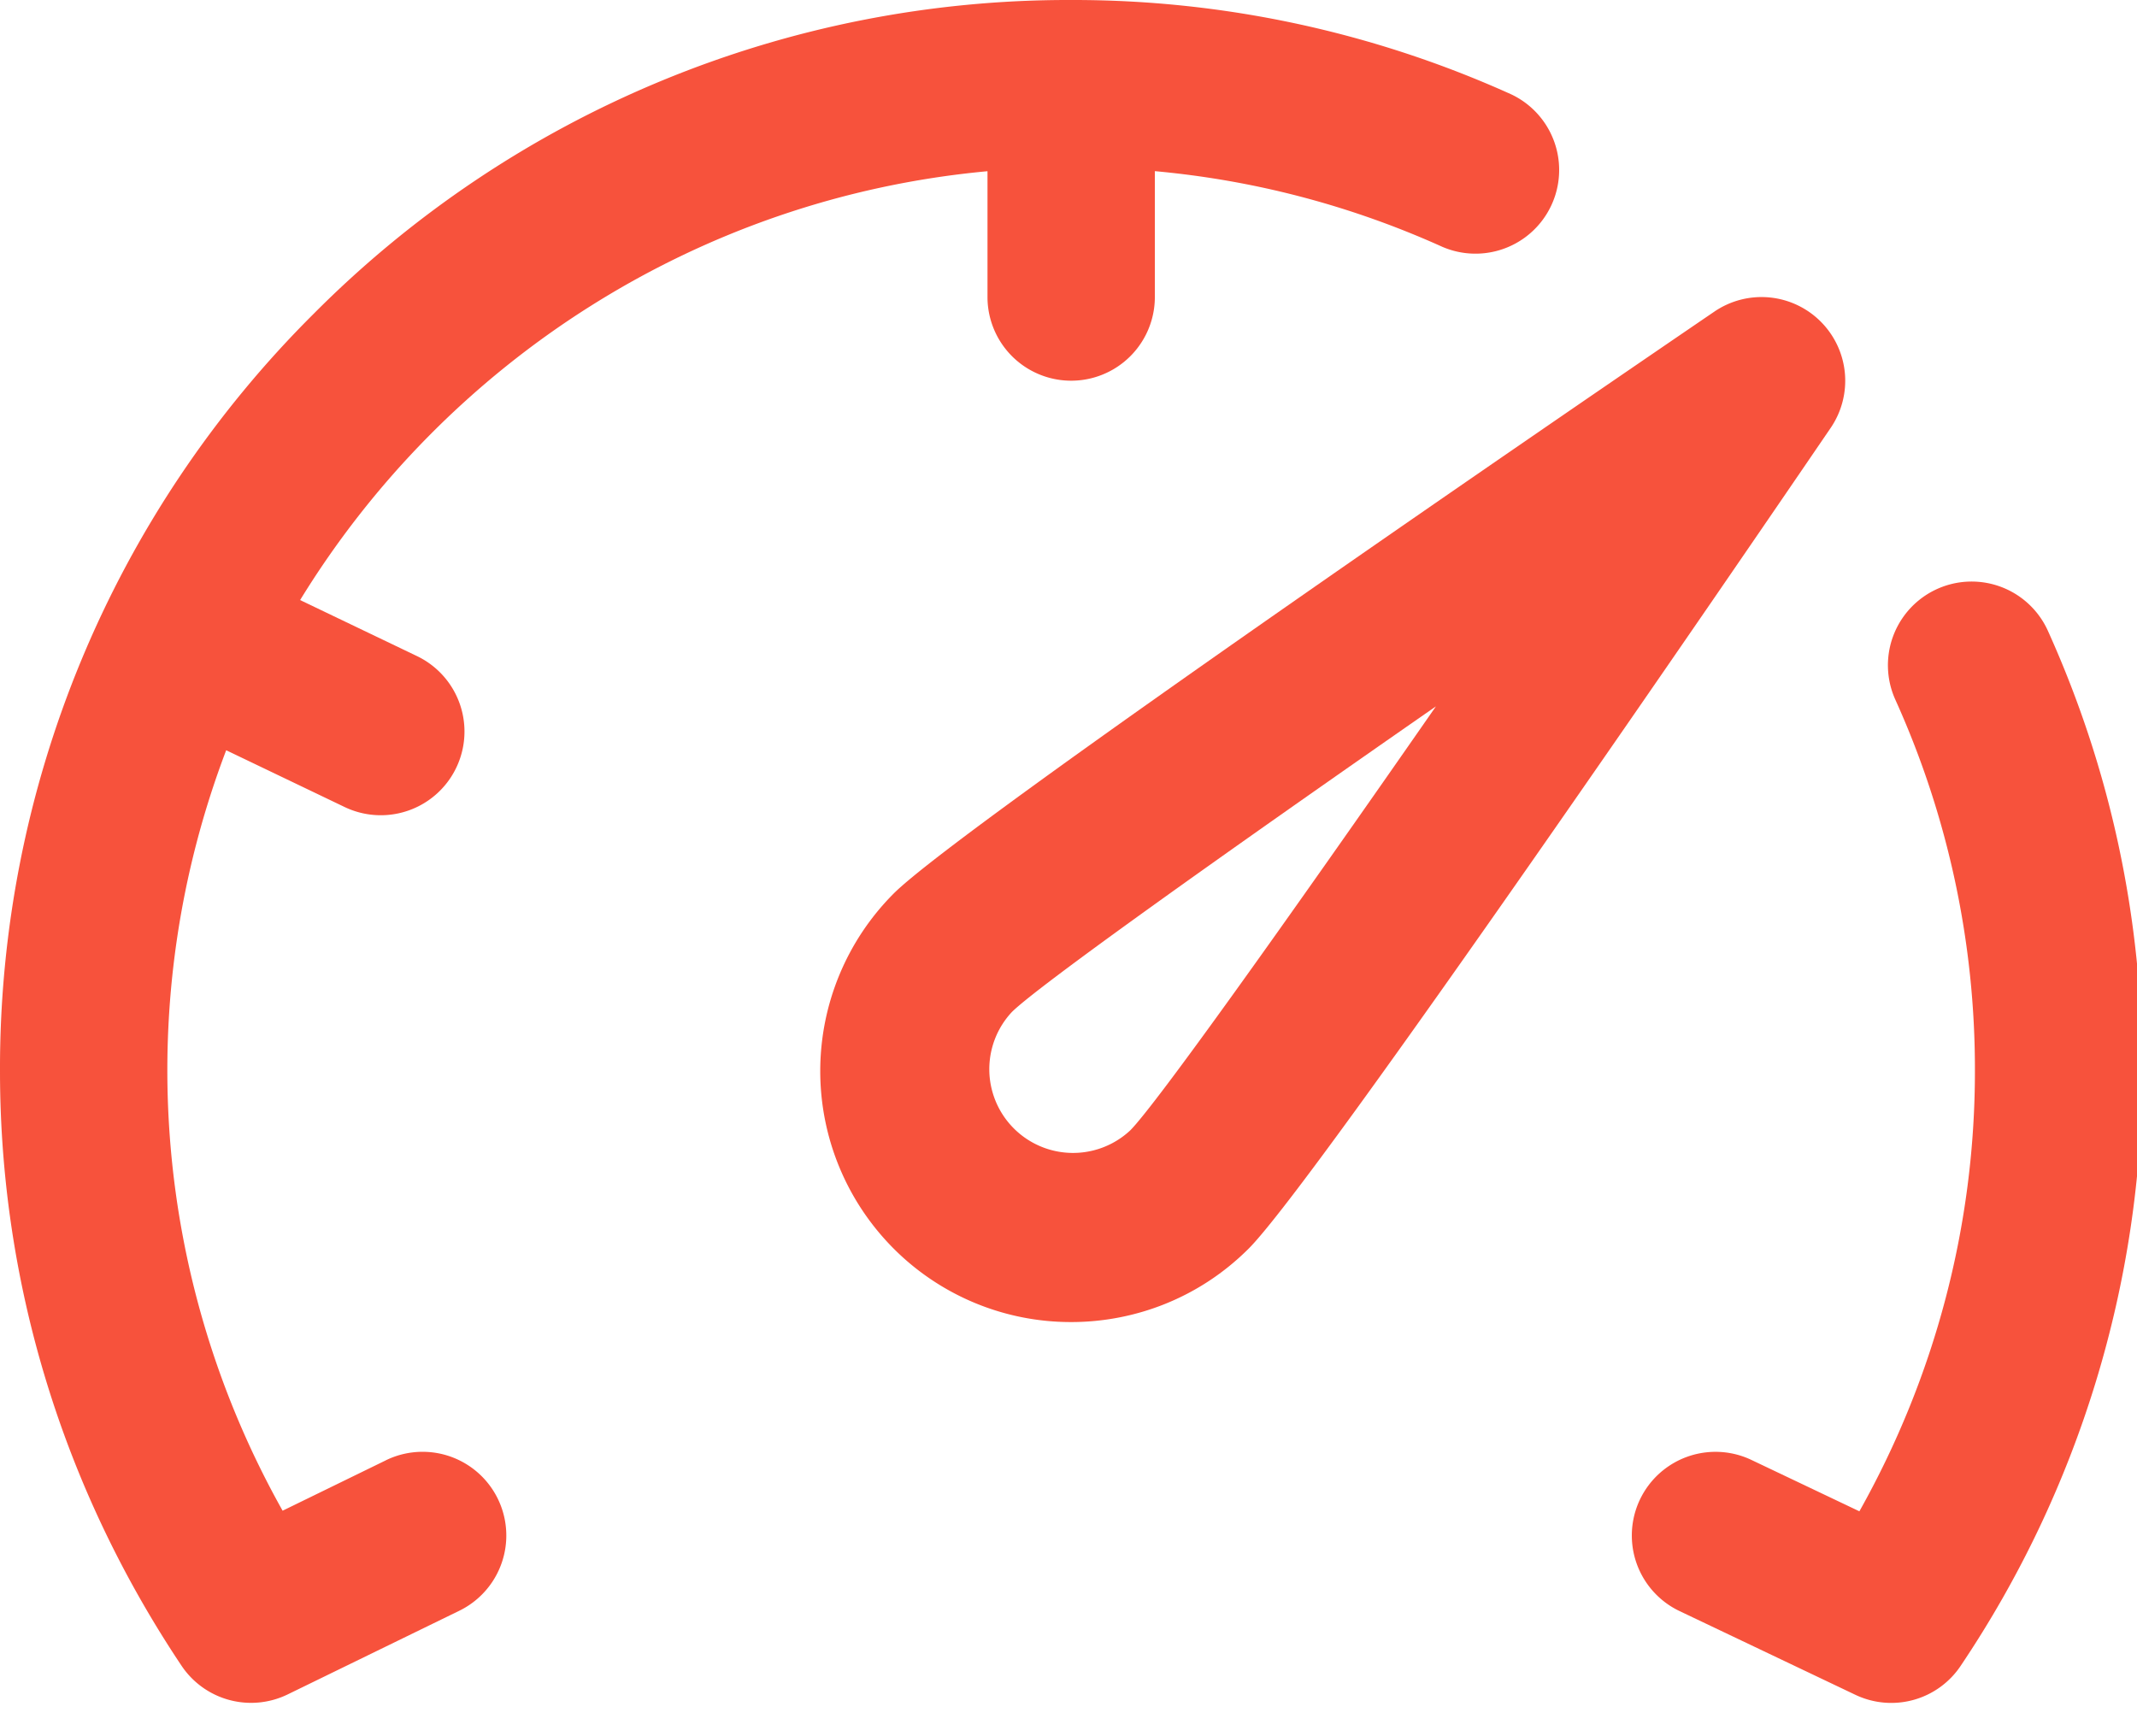 <svg xmlns="http://www.w3.org/2000/svg" width="32" height="26" viewBox="0 0 32 26"><g><g><g><path fill="#f7523c" d="M16.926 16.926a1.254 1.254 0 0 1-1.773-1.772c.393-.388 3.063-2.293 6.349-4.576-2.284 3.285-4.188 5.955-4.576 6.348zm10.338-12.11a1.253 1.253 0 0 0-1.592-.15c-1.875 1.278-11.28 7.705-12.29 8.715a3.764 3.764 0 0 0 0 5.317 3.748 3.748 0 0 0 2.658 1.1c.962 0 1.925-.367 2.658-1.1 1.01-1.01 7.437-10.416 8.715-12.29a1.253 1.253 0 0 0-.15-1.593z"/></g><g><path fill="#f7523c" d="M5.779 21.868l-1.547.755a13.468 13.468 0 0 1-.845-11.388l1.773.85a1.253 1.253 0 0 0 1.084-2.26l-1.75-.839c2.175-3.547 5.938-6.02 10.293-6.422v1.884a1.253 1.253 0 1 0 2.506 0V2.563c1.493.136 2.937.516 4.309 1.135a1.253 1.253 0 0 0 1.03-2.284A15.918 15.918 0 0 0 16.04 0 15.935 15.935 0 0 0 4.698 4.698 15.935 15.935 0 0 0 0 16.04c0 3.166.94 6.245 2.718 8.904a1.253 1.253 0 0 0 1.59.43l2.57-1.253a1.253 1.253 0 1 0-1.1-2.253z"/></g><g><path fill="#f7523c" d="M30.666 9.447a1.253 1.253 0 1 0-2.285 1.03 13.426 13.426 0 0 1 1.192 5.563c0 2.311-.595 4.57-1.73 6.592l-1.616-.769a1.253 1.253 0 0 0-1.077 2.263l2.631 1.253a1.25 1.25 0 0 0 1.58-.435 15.977 15.977 0 0 0 2.718-8.904c0-2.297-.475-4.515-1.413-6.593z"/></g></g></g></svg>